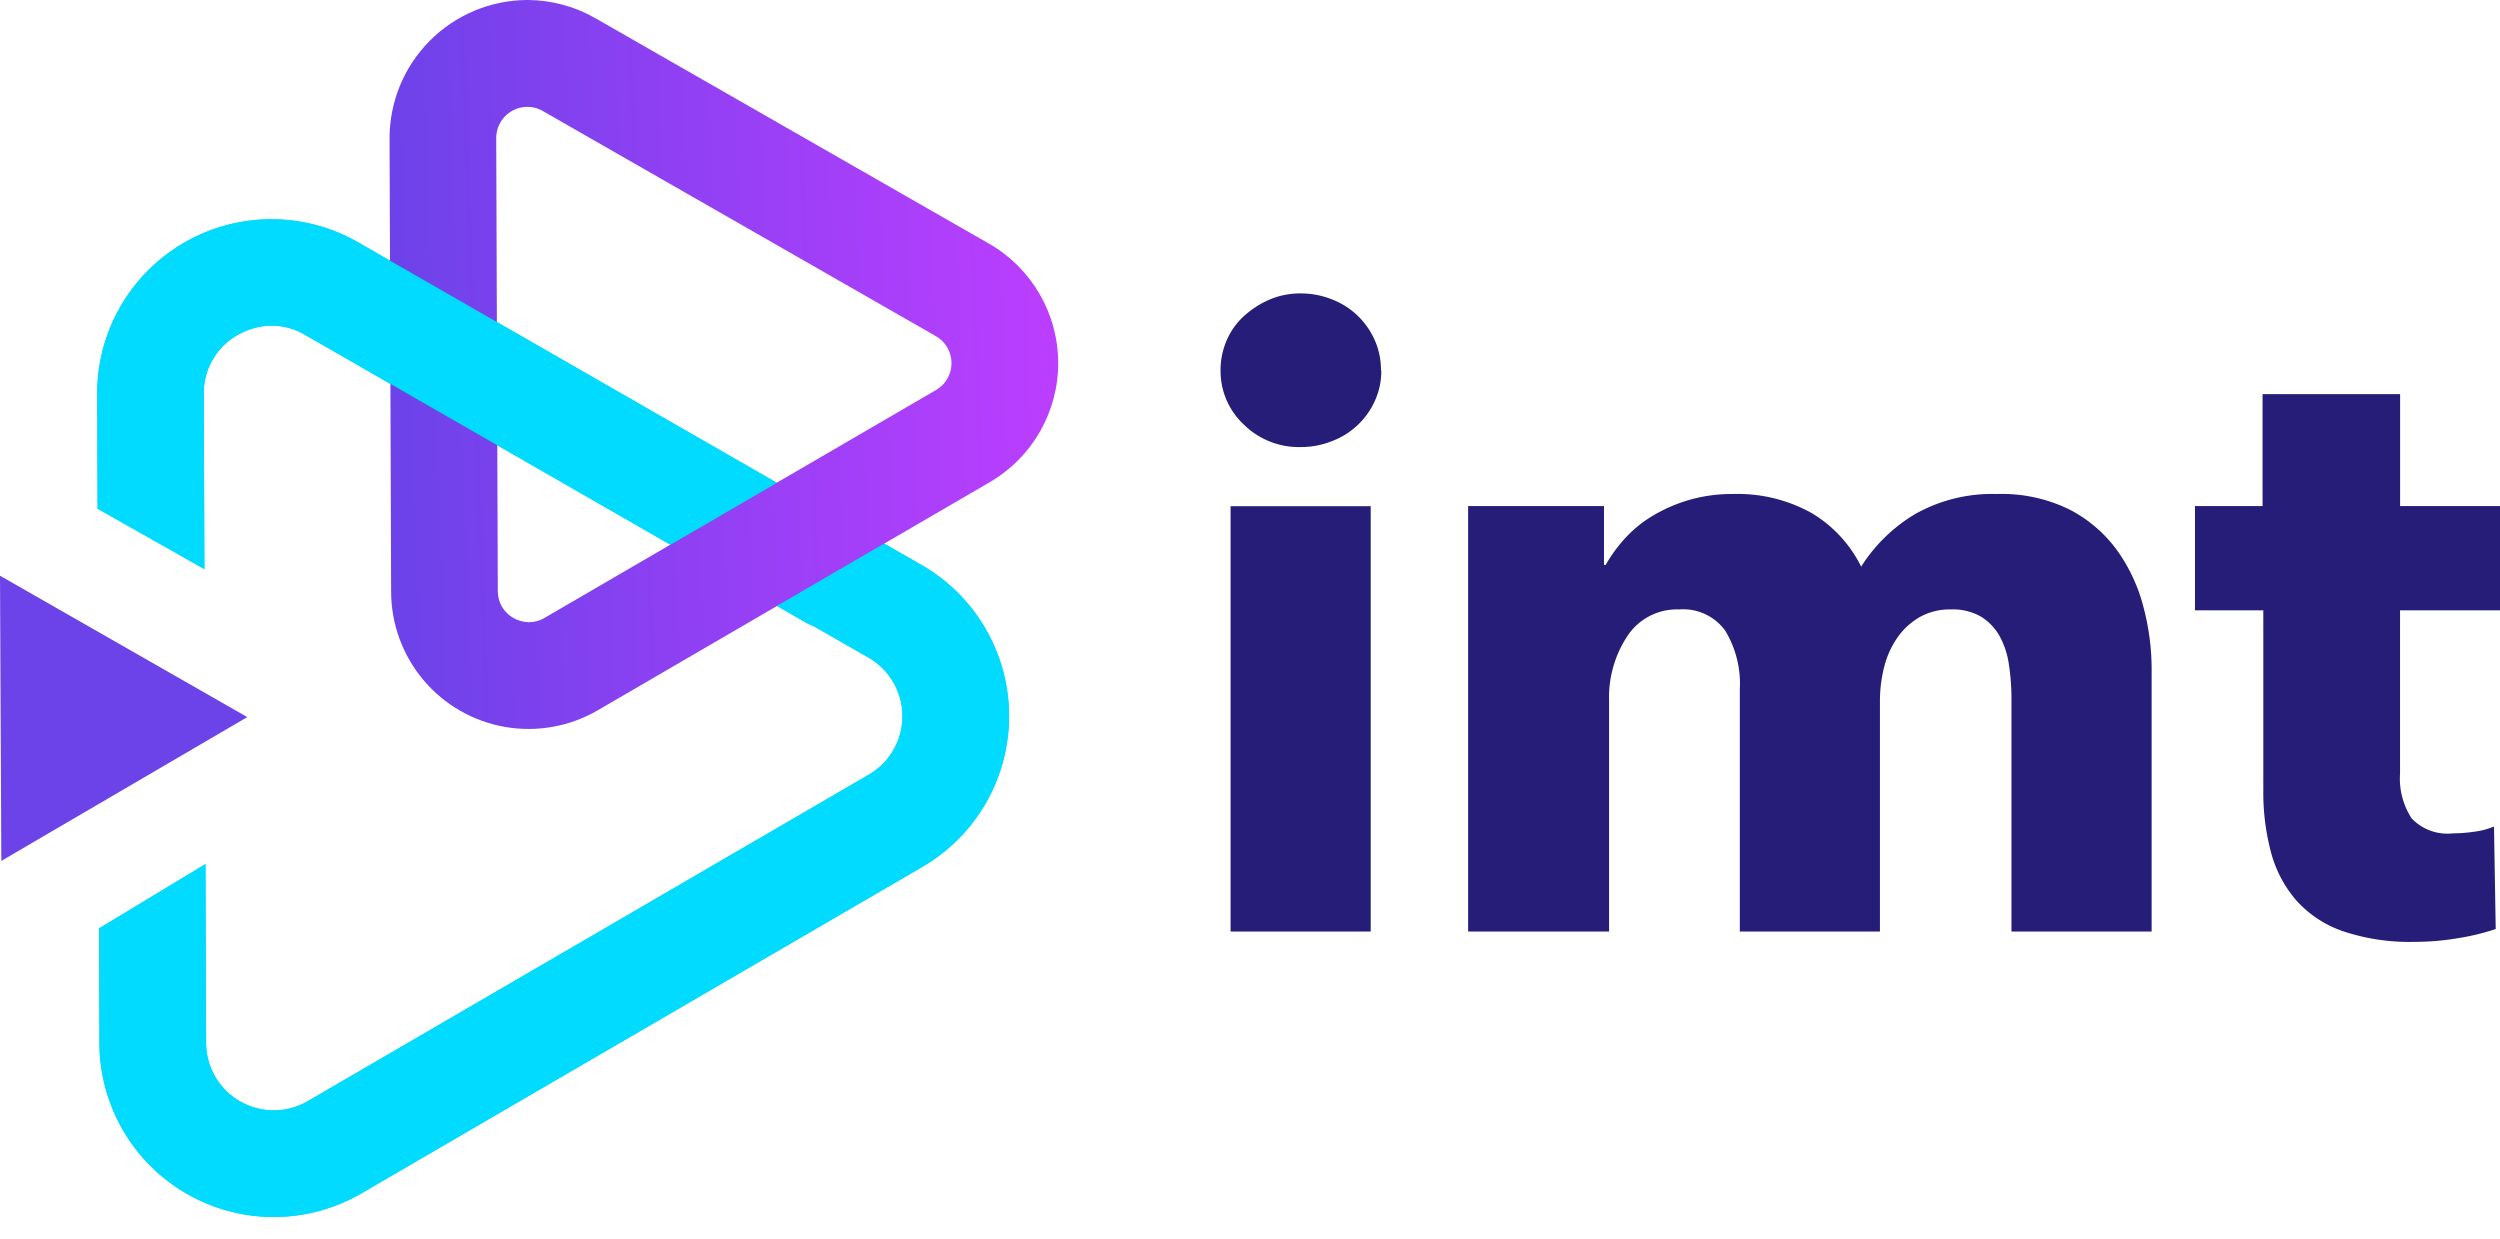 <?xml version="1.0" encoding="UTF-8"?> <svg xmlns="http://www.w3.org/2000/svg" xmlns:xlink="http://www.w3.org/1999/xlink" id="IMT-Nav-Logo" width="118.932" height="58.946" viewBox="0 0 118.932 58.946"><defs><linearGradient id="linear-gradient" y1="0.539" x2="1" y2="0.5" gradientUnits="objectBoundingBox"><stop offset="0" stop-color="#6c42e9"></stop><stop offset="1" stop-color="#bc3eff"></stop></linearGradient><clipPath id="clip-path"><rect id="Rectangle_14954" data-name="Rectangle 14954" width="118.932" height="58.946" fill="none"></rect></clipPath><clipPath id="clip-path-2"><path id="Path_71861" data-name="Path 71861" d="M68.276,29.4a1.454,1.454,0,0,1-.744-1.279L67.457,6.569A1.479,1.479,0,0,1,69.671,5.28l18.7,10.712a1.479,1.479,0,0,1,.009,2.562L69.755,29.395a1.443,1.443,0,0,1-.736.206,1.525,1.525,0,0,1-.742-.2M68.9,0a6.579,6.579,0,0,0-6.518,6.586l.075,21.553h0a6.539,6.539,0,0,0,9.849,5.64L90.935,22.939a6.553,6.553,0,0,0-.039-11.35L72.193.877A6.542,6.542,0,0,0,68.969,0Z" transform="translate(-62.383)" fill="url(#linear-gradient)"></path></clipPath><clipPath id="clip-path-3"><path id="Path_71863" data-name="Path 71863" d="M39.858,48.405l6.095-3.547,3.178,1.826a3.085,3.085,0,0,1,.409.2l1.526.874-6.131,3.568ZM12.07,81.139H57.526V31.573H12.07Z" transform="translate(-12.07 -31.573)" fill="none"></path></clipPath></defs><g id="Group_108418" data-name="Group 108418"><g id="Group_108417" data-name="Group 108417" clip-path="url(#clip-path)"><path id="Path_71860" data-name="Path 71860" d="M20.713,65.753l.03,8.511a3.217,3.217,0,0,0,4.835,2.769L52.27,61.5a3.217,3.217,0,0,0-.019-5.572l-2.588-1.482a2.54,2.54,0,0,1-.38-.179L25.448,40.575a3.145,3.145,0,0,0-1.58-.436,3.312,3.312,0,0,0-1.635.449,3.161,3.161,0,0,0-1.6,2.792l.029,8.34L15.58,48.847l-.019-5.45a8.291,8.291,0,0,1,12.412-7.223L51.361,49.607a2.563,2.563,0,0,1,.374.176l3.037,1.739a8.291,8.291,0,0,1,.05,14.36L28.13,81.418a8.292,8.292,0,0,1-12.462-7.137l-.019-5.468Z" transform="translate(-10.938 -24.647)" fill="#00dbff"></path></g></g><g id="Group_108420" data-name="Group 108420" transform="translate(18.533)"><g id="Group_108419" data-name="Group 108419" clip-path="url(#clip-path-2)"><rect id="Rectangle_14955" data-name="Rectangle 14955" width="31.825" height="34.68" transform="translate(-0.008)" fill="url(#linear-gradient)"></rect></g></g><g id="Group_108422" data-name="Group 108422" transform="translate(3.586 9.38)"><g id="Group_108421" data-name="Group 108421" clip-path="url(#clip-path-3)"><path id="Path_71862" data-name="Path 71862" d="M20.713,65.753l.03,8.511a3.217,3.217,0,0,0,4.835,2.769L52.27,61.5a3.217,3.217,0,0,0-.019-5.572l-2.588-1.482a2.54,2.54,0,0,1-.38-.179L25.448,40.575a3.145,3.145,0,0,0-1.58-.436,3.312,3.312,0,0,0-1.635.449,3.161,3.161,0,0,0-1.6,2.792l.029,8.34L15.58,48.847l-.019-5.45a8.291,8.291,0,0,1,12.412-7.223L51.361,49.607a2.563,2.563,0,0,1,.374.176l3.037,1.739a8.291,8.291,0,0,1,.05,14.36L28.13,81.418a8.292,8.292,0,0,1-12.462-7.137l-.019-5.468Z" transform="translate(-14.524 -34.027)" fill="#00dbff"></path></g></g><g id="Group_108424" data-name="Group 108424"><g id="Group_108435" data-name="Group 108435"><path id="Path_71864" data-name="Path 71864" d="M.063,105.754a.08.08,0,0,0,0,.012l11.7-6.841L0,92.2Z" transform="translate(0 -64.811)" fill="#6c42e9"></path><g id="Group_108436" data-name="Group 108436"><path id="Path_71865" data-name="Path 71865" d="M203.1,50.63a3.445,3.445,0,0,1-.3,1.443A3.646,3.646,0,0,1,200.758,54a3.956,3.956,0,0,1-1.483.285,3.732,3.732,0,0,1-2.723-1.077,3.487,3.487,0,0,1-1.1-2.581,3.552,3.552,0,0,1,.284-1.4,3.313,3.313,0,0,1,.813-1.158,4.382,4.382,0,0,1,1.219-.793,3.682,3.682,0,0,1,1.5-.3,3.968,3.968,0,0,1,1.483.284,3.648,3.648,0,0,1,2.032,1.931,3.447,3.447,0,0,1,.3,1.443m-7.154,6.463h6.666V77.334h-6.666Z" transform="translate(-137.387 -33.017)" fill="#261d79"></path><path id="Path_71866" data-name="Path 71866" d="M260.937,99.932V88.877a10.838,10.838,0,0,0-.122-1.646,3.939,3.939,0,0,0-.447-1.362,2.577,2.577,0,0,0-.874-.914,2.68,2.68,0,0,0-1.443-.346,2.9,2.9,0,0,0-1.484.366,3.294,3.294,0,0,0-1.057.976,4.26,4.26,0,0,0-.63,1.4,6.586,6.586,0,0,0-.2,1.646V99.932h-6.666V88.389a4.854,4.854,0,0,0-.691-2.764,2.466,2.466,0,0,0-2.195-1.016,2.821,2.821,0,0,0-2.459,1.26,5.287,5.287,0,0,0-.874,3.089V99.932h-6.706V79.691h6.463v2.8h.081a7.074,7.074,0,0,1,.915-1.26,5.8,5.8,0,0,1,1.321-1.077,7.409,7.409,0,0,1,1.728-.752,7.318,7.318,0,0,1,2.093-.285,7.239,7.239,0,0,1,3.719.894,6.131,6.131,0,0,1,2.378,2.561,7.705,7.705,0,0,1,2.6-2.52,7.479,7.479,0,0,1,3.861-.935,7.29,7.29,0,0,1,3.475.752,6.477,6.477,0,0,1,2.256,1.951,8.119,8.119,0,0,1,1.24,2.683,11.533,11.533,0,0,1,.386,2.906V99.932Z" transform="translate(-165.246 -55.616)" fill="#261d79"></path><path id="Path_71867" data-name="Path 71867" d="M361.241,73.4v7.752a3.489,3.489,0,0,0,.549,2.142,2.35,2.35,0,0,0,1.971.714,7.02,7.02,0,0,0,1.036-.081,3.546,3.546,0,0,0,.914-.244l.081,4.878a11.012,11.012,0,0,1-1.748.427,12.359,12.359,0,0,1-2.113.183,9.945,9.945,0,0,1-3.414-.51,5.276,5.276,0,0,1-2.215-1.467,5.75,5.75,0,0,1-1.2-2.282,11.084,11.084,0,0,1-.366-2.954V73.4h-3.251V68.44H354.7V63.115h6.544V68.44H366V73.4Z" transform="translate(-247.064 -44.364)" fill="#261d79"></path></g></g></g></svg> 